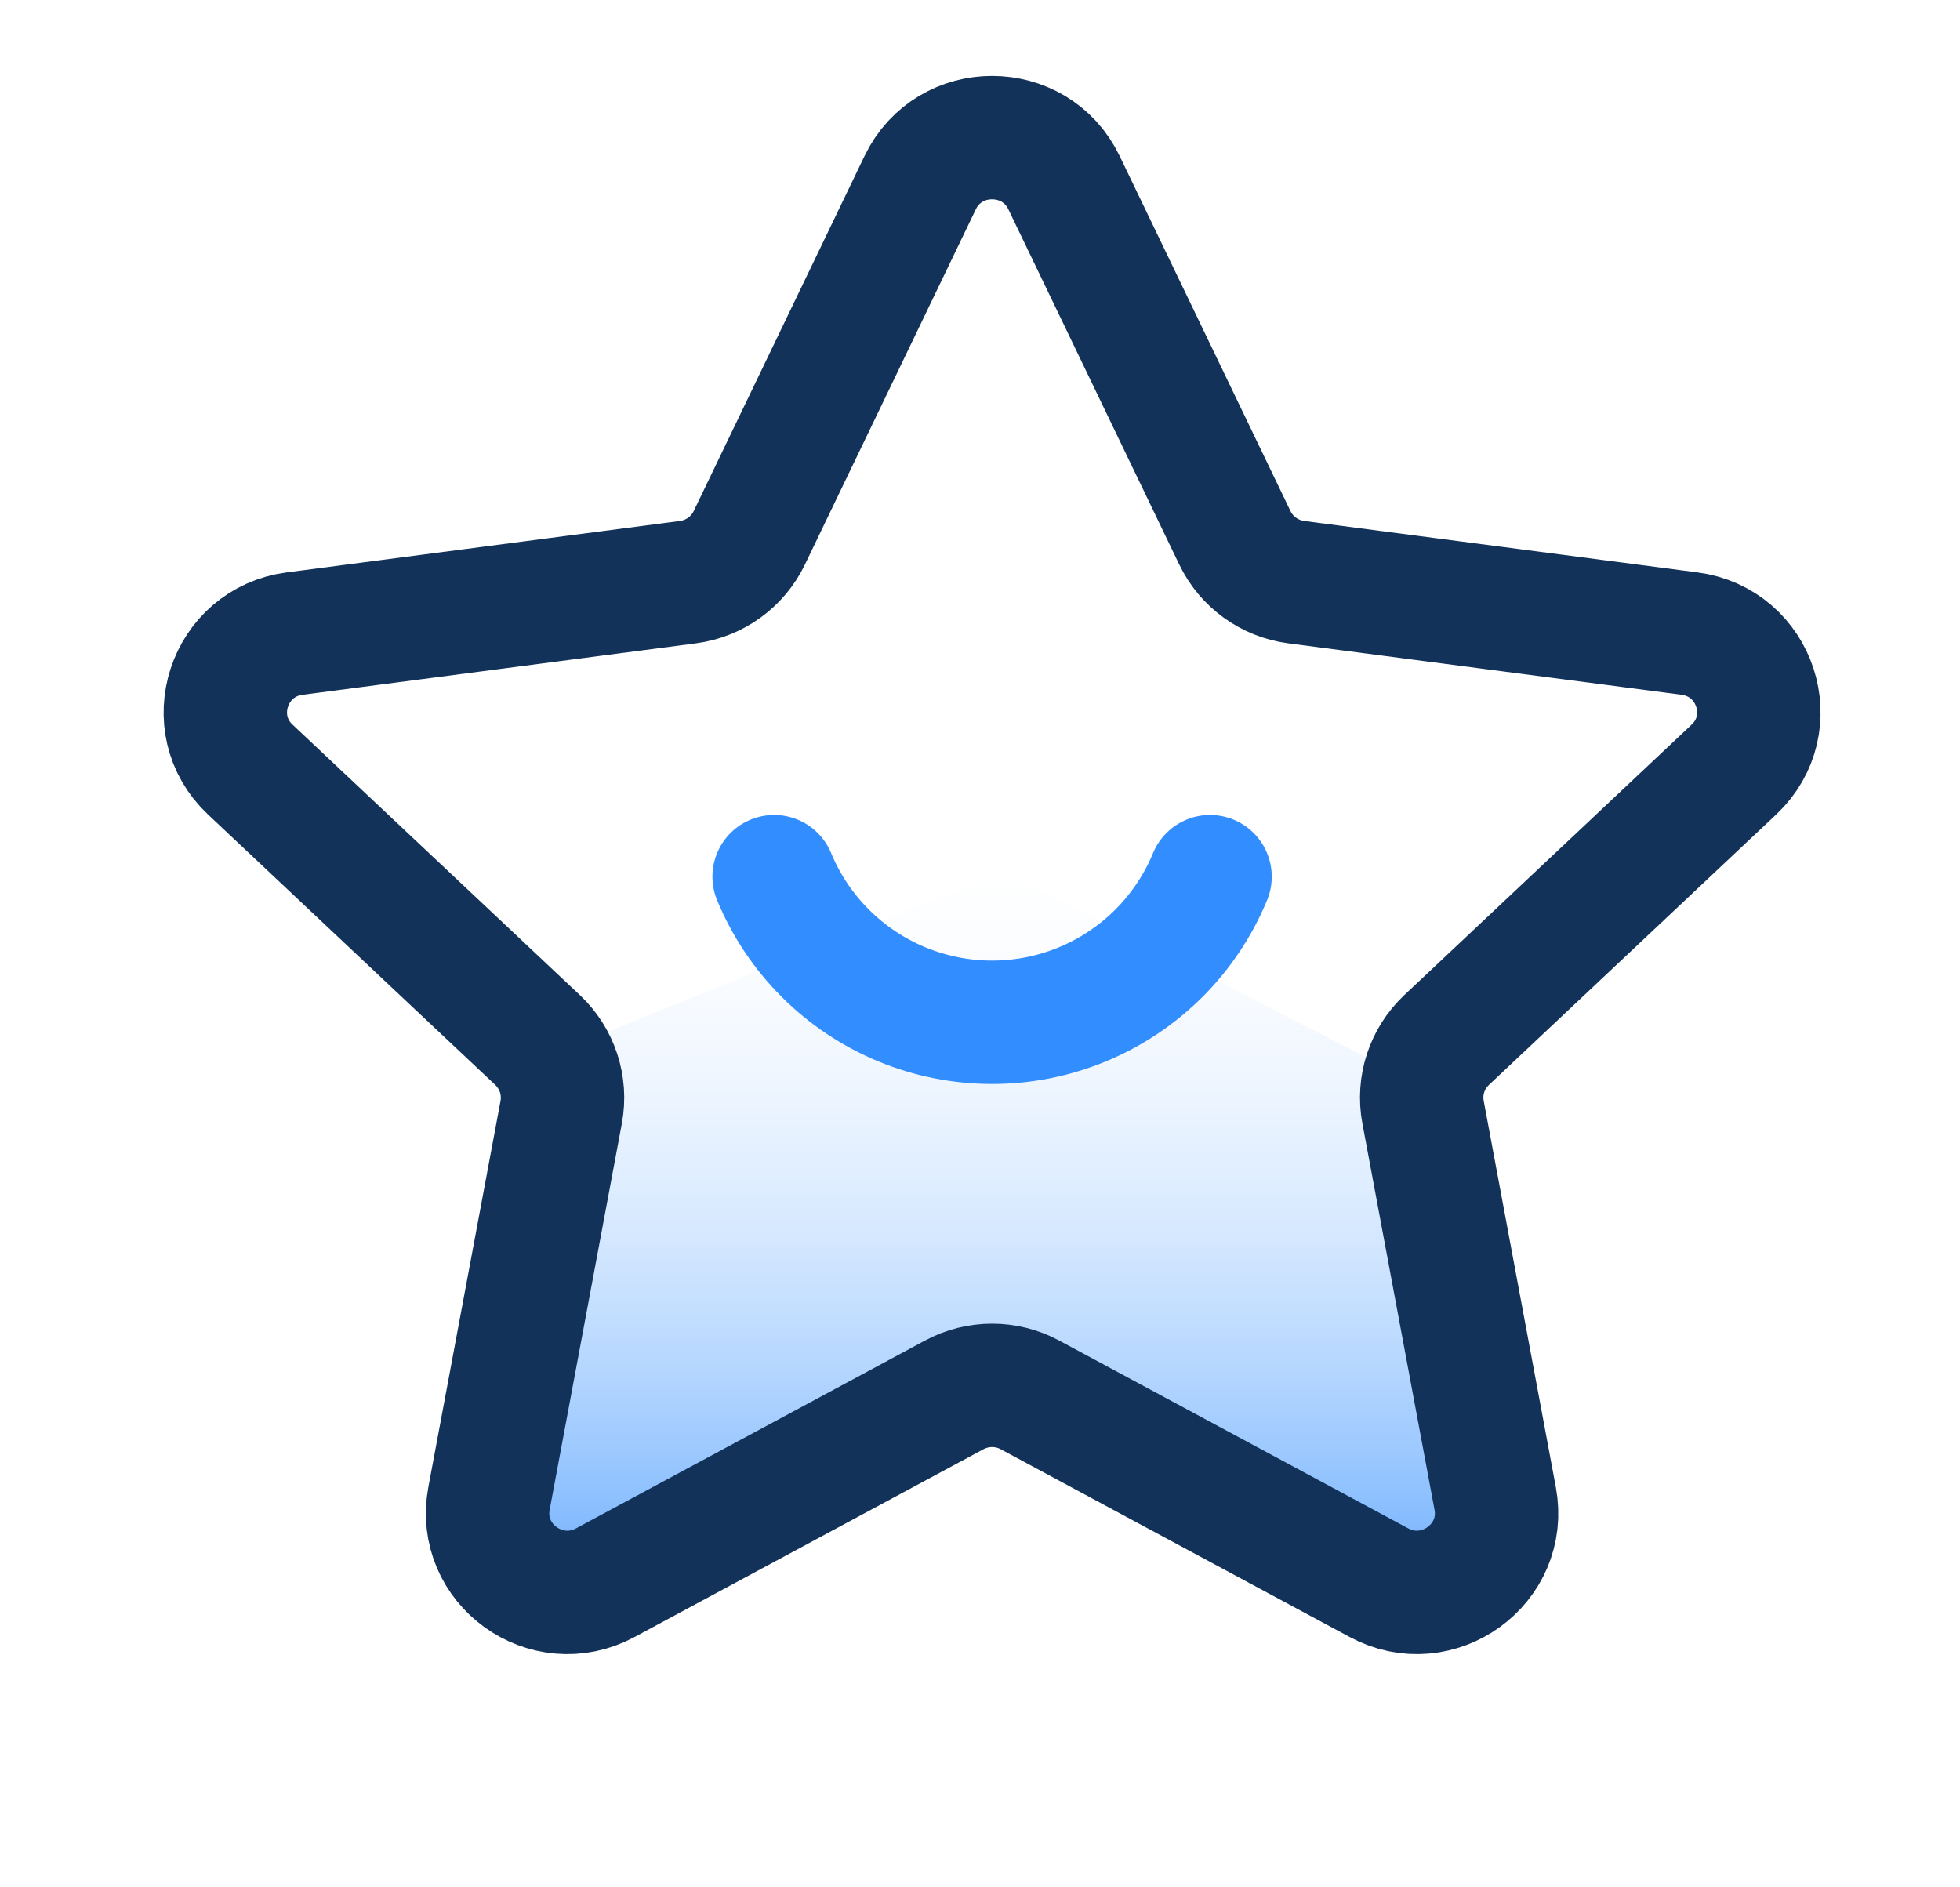 <svg width="27" height="26" viewBox="0 0 27 26" fill="none" xmlns="http://www.w3.org/2000/svg">
<g id="star, favorite, award">
<path id="Vector 707" d="M7.167 22L7.667 14.5L13.824 12L19.667 15L20.167 22L13.824 18.995L7.167 22Z" fill="url(#paint0_linear_69_3703)"/>
<path id="Icon" d="M12.676 2.516C13.074 1.689 14.259 1.689 14.657 2.516L17.011 7.409C17.171 7.742 17.49 7.972 17.858 8.02L23.273 8.728C24.189 8.848 24.556 9.971 23.885 10.602L19.927 14.328C19.657 14.583 19.535 14.956 19.603 15.32L20.597 20.644C20.765 21.547 19.806 22.24 18.995 21.803L14.189 19.217C13.863 19.041 13.47 19.041 13.144 19.217L8.339 21.803C7.527 22.24 6.568 21.547 6.736 20.644L7.731 15.32C7.798 14.956 7.676 14.583 7.406 14.328L3.448 10.602C2.777 9.971 3.144 8.848 4.06 8.728L9.475 8.02C9.843 7.972 10.162 7.742 10.322 7.409L12.676 2.516Z" stroke="#133259" stroke-width="1.7" stroke-linecap="round" stroke-linejoin="round"/>
<path id="Ellipse 107" d="M16.669 12.077C16.506 12.472 16.267 12.83 15.965 13.132C15.663 13.433 15.305 13.673 14.91 13.836C14.516 13.999 14.094 14.083 13.667 14.083C13.24 14.083 12.817 13.999 12.423 13.836C12.029 13.673 11.67 13.433 11.369 13.132C11.067 12.83 10.827 12.472 10.664 12.077" stroke="#328EFE" stroke-width="1.7" stroke-linecap="round"/>
</g>
<defs>
<linearGradient id="paint0_linear_69_3703" x1="13.667" y1="11.286" x2="13.667" y2="22" gradientUnits="userSpaceOnUse">
<stop stop-color="white" stop-opacity="0"/>
<stop offset="1" stop-color="#6AADFE"/>
</linearGradient>
</defs>
</svg>
